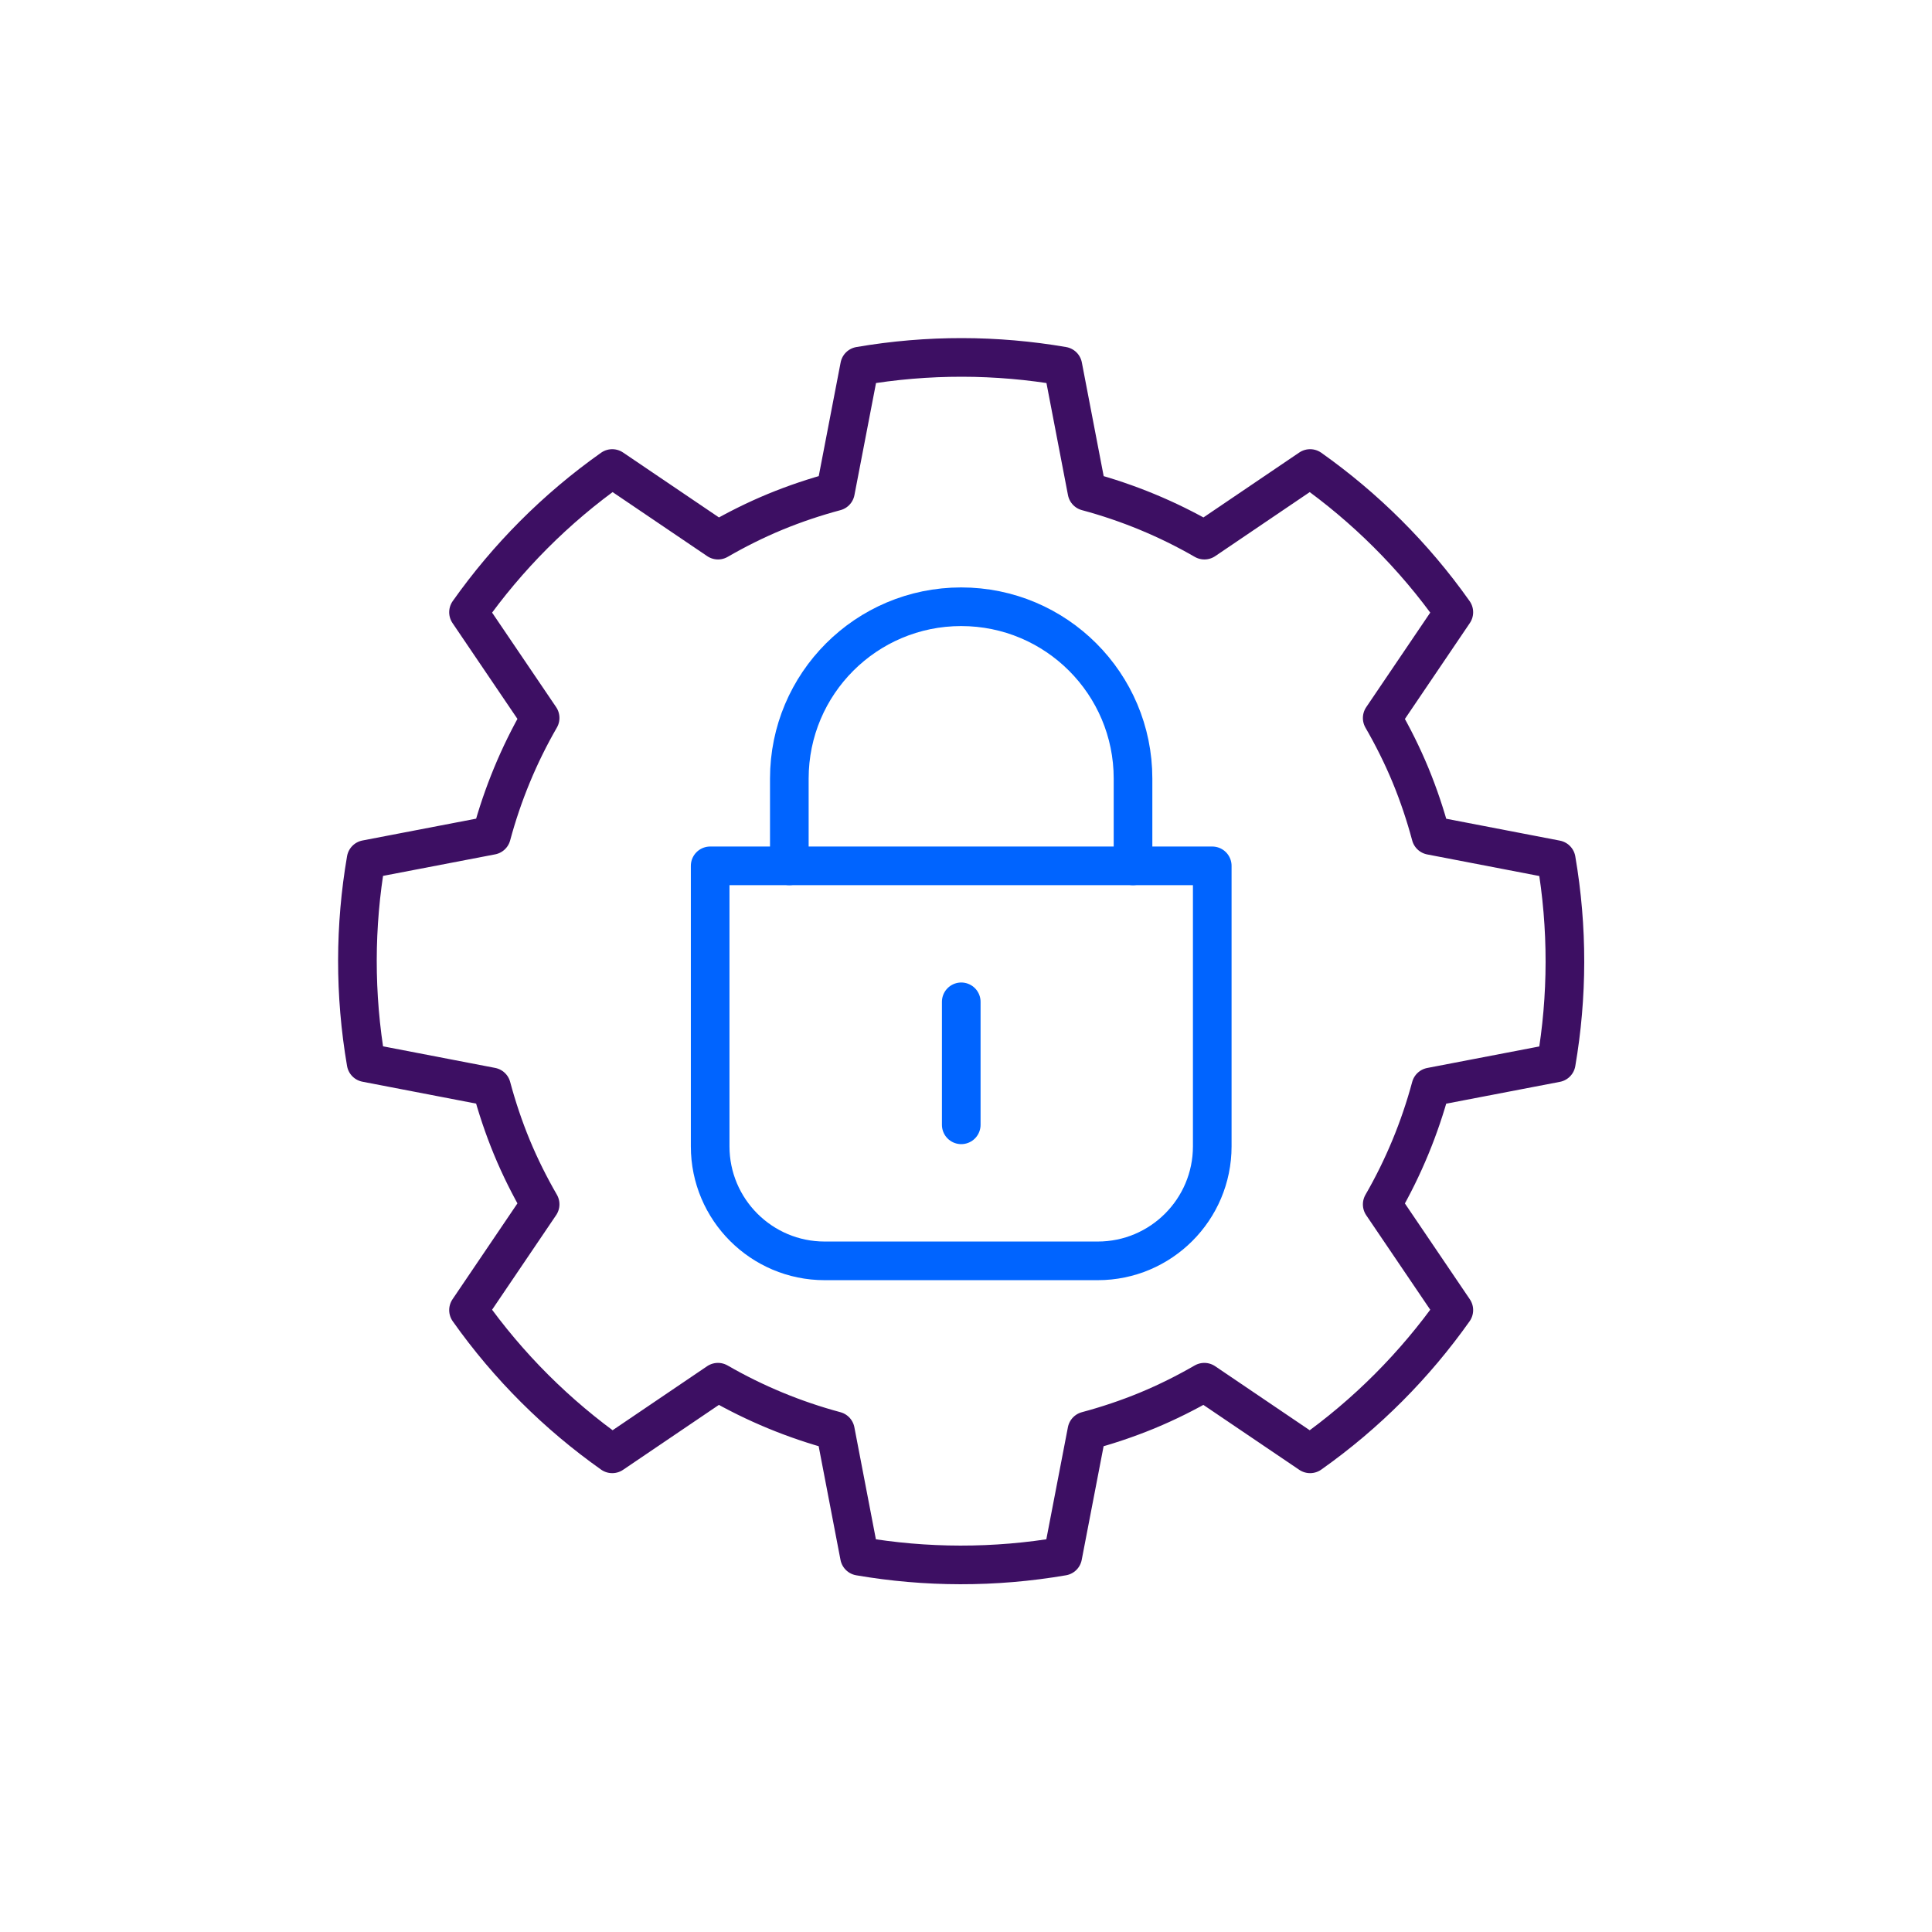 <svg width="200" height="200" viewBox="0 0 200 200" fill="none" xmlns="http://www.w3.org/2000/svg">
<path d="M161.102 110.028C162.281 103.168 162.317 96.059 161.102 88.986L148.121 86.486C147.56 84.391 146.864 82.304 146.012 80.237C145.159 78.178 144.172 76.21 143.086 74.329L150.5 63.378C146.36 57.519 141.303 52.52 135.622 48.5L124.679 55.914C120.865 53.713 116.775 52.023 112.521 50.879L110.028 37.898C103.168 36.719 96.059 36.683 88.986 37.898L86.486 50.879C84.391 51.44 82.304 52.136 80.237 52.988C78.178 53.84 76.21 54.828 74.329 55.914L63.378 48.5C57.519 52.64 52.52 57.697 48.5 63.378L55.914 74.321C53.713 78.135 52.023 82.225 50.879 86.479L37.898 88.972C36.719 95.832 36.683 102.941 37.898 110.014L50.879 112.514C51.44 114.609 52.136 116.696 52.988 118.763C53.84 120.822 54.828 122.79 55.914 124.671L48.5 135.622C52.64 141.481 57.697 146.48 63.378 150.5L74.321 143.086C78.135 145.287 82.225 146.978 86.479 148.121L88.972 161.102C95.832 162.281 102.941 162.317 110.014 161.102L112.514 148.121C114.609 147.56 116.696 146.864 118.763 146.012C120.822 145.159 122.79 144.172 124.671 143.086L135.622 150.5C141.481 146.36 146.48 141.303 150.5 135.622L143.086 124.679C145.287 120.865 146.977 116.775 148.121 112.521L161.102 110.028Z" stroke="#3D0F63" stroke-width="4" stroke-linecap="round" stroke-linejoin="round"/>
<path d="M73.516 89.632H125.492V118.67C125.492 125.211 120.18 130.523 113.639 130.523H85.368C78.828 130.523 73.516 125.211 73.516 118.67V89.632Z" stroke="#0064FF" stroke-width="4" stroke-linecap="round" stroke-linejoin="round"/>
<path d="M117.29 89.632V80.599C117.29 70.778 109.329 62.81 99.5 62.81C89.679 62.81 81.711 70.77 81.711 80.599V89.632" stroke="#0064FF" stroke-width="4" stroke-linecap="round" stroke-linejoin="round"/>
<path d="M99.508 103.708V116.441" stroke="#0064FF" stroke-width="4" stroke-linecap="round" stroke-linejoin="round"/>
</svg>
